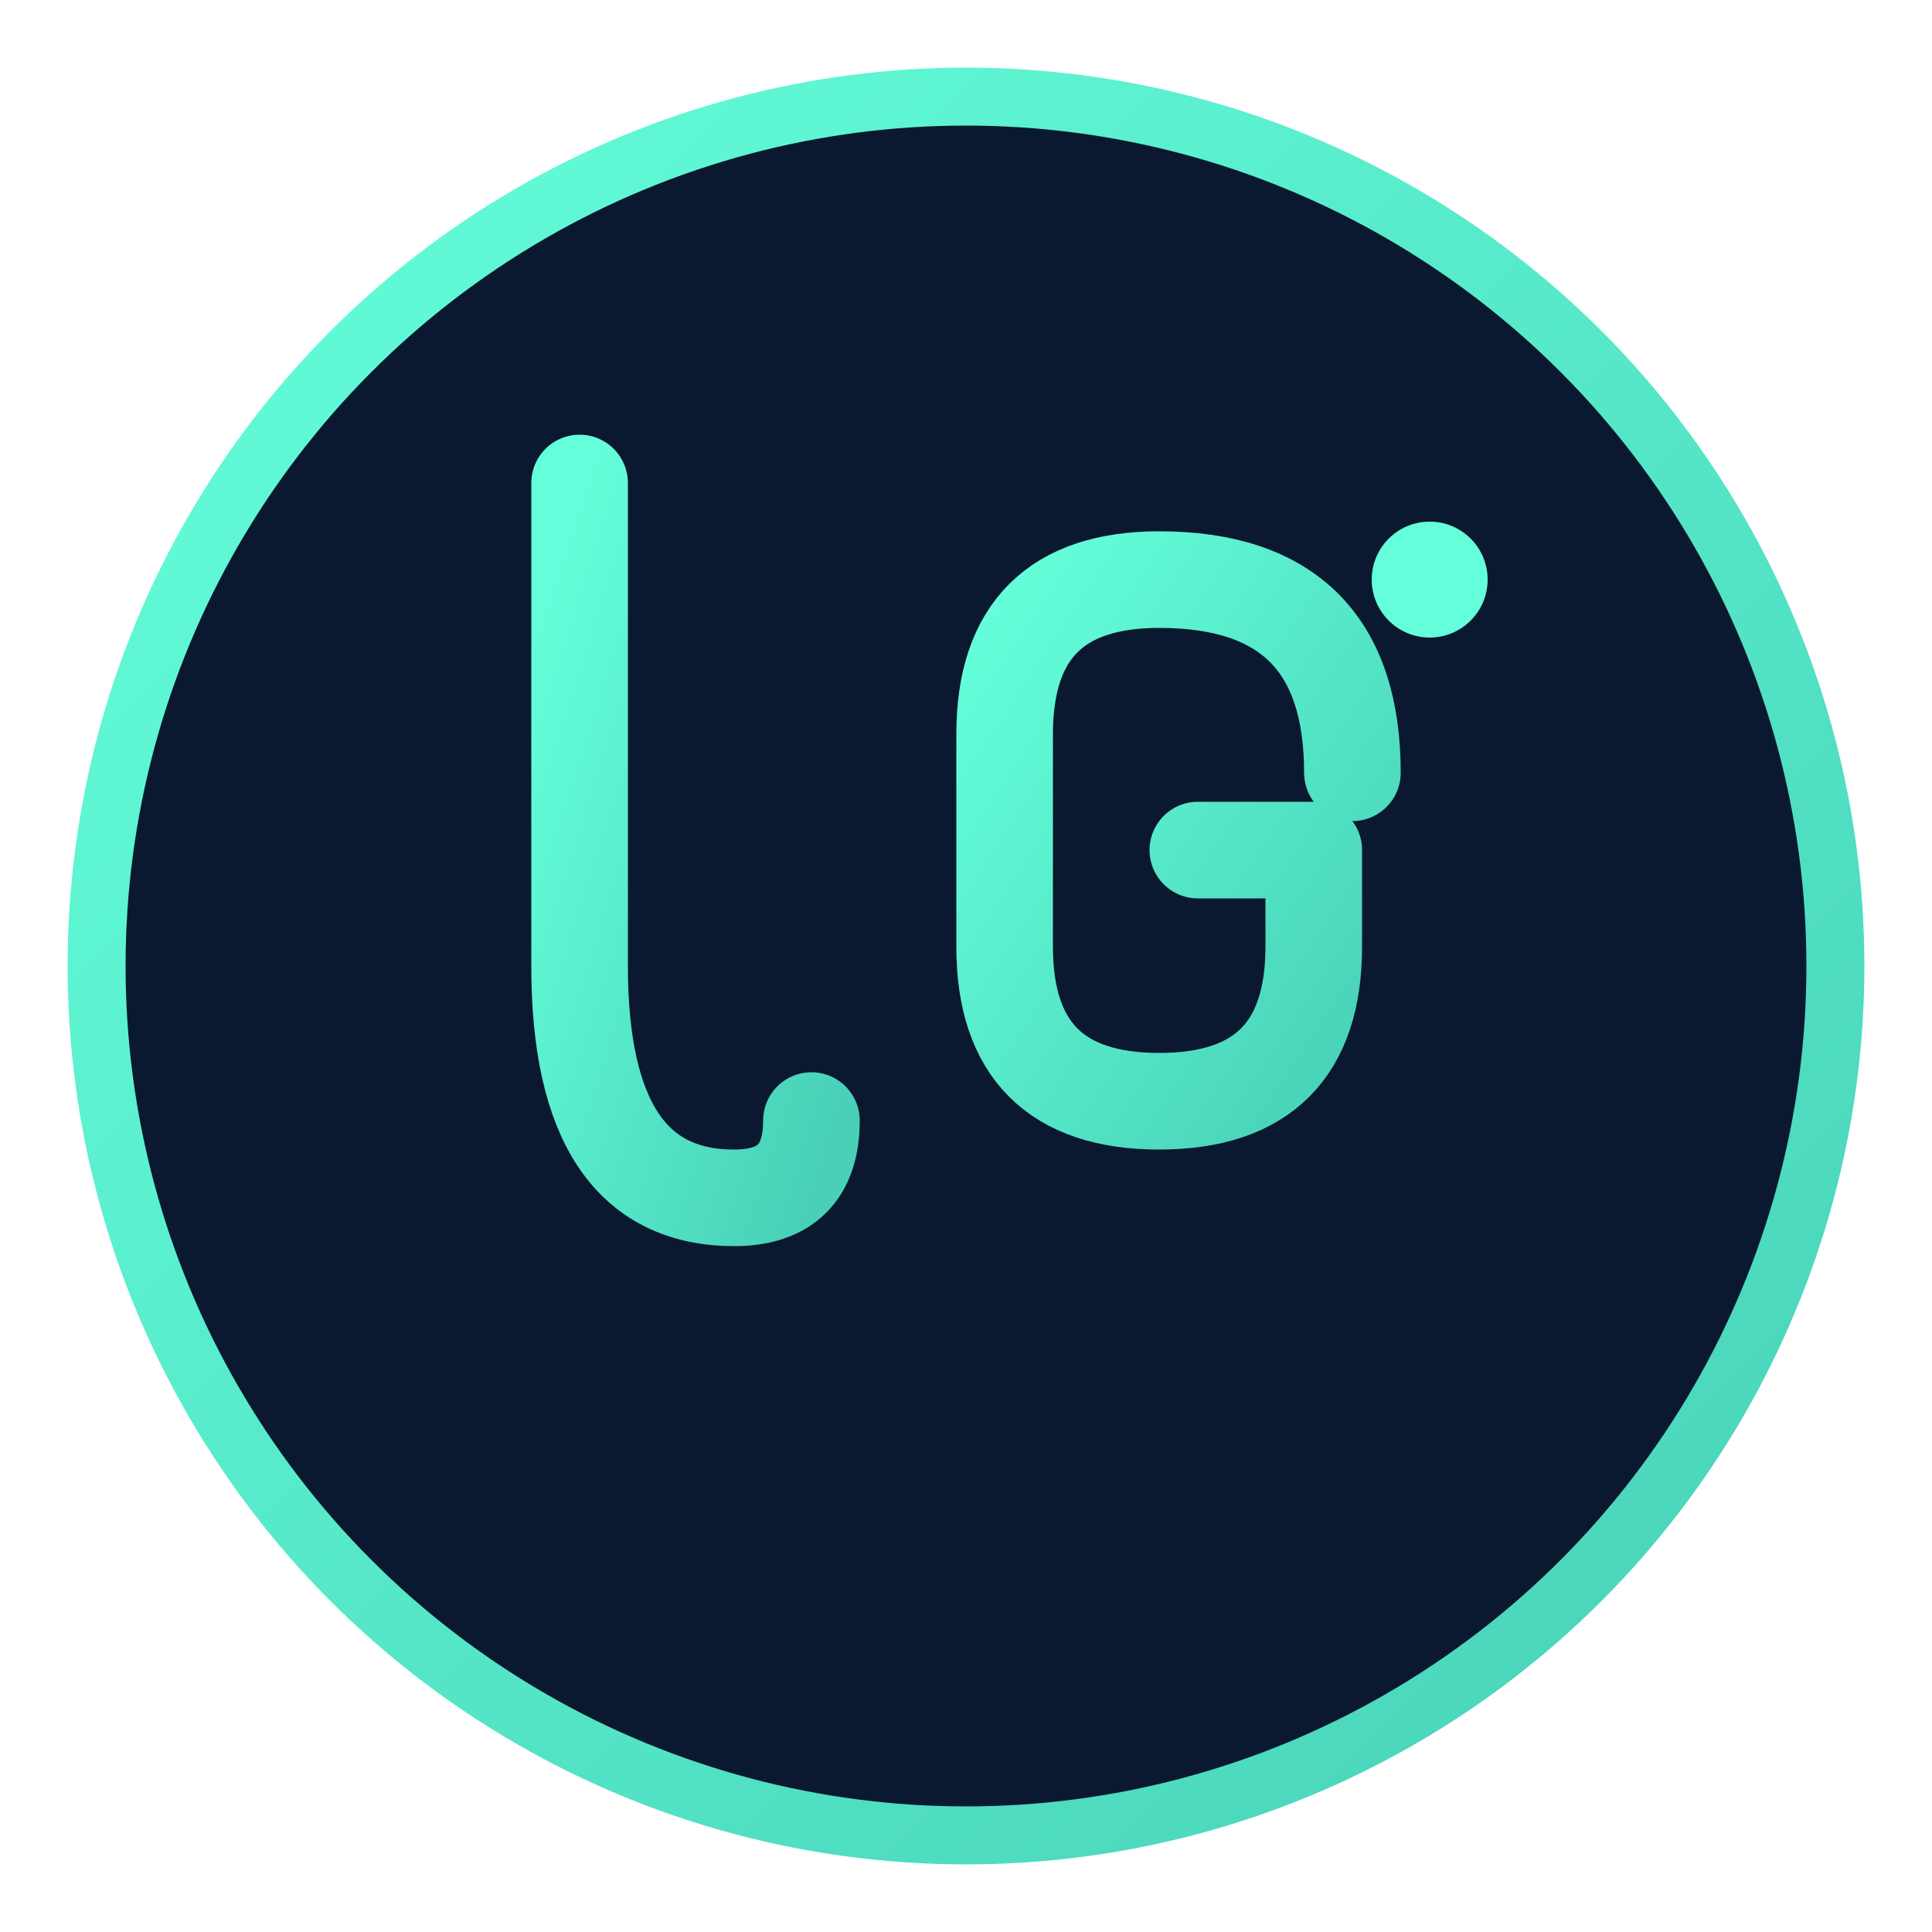 <svg xmlns="http://www.w3.org/2000/svg" viewBox="0 0 100 100">
  <defs>
    <linearGradient id="grad" x1="0%" y1="0%" x2="100%" y2="100%">
      <stop offset="0%" style="stop-color:#64ffda;stop-opacity:1" />
      <stop offset="100%" style="stop-color:#48d1b8;stop-opacity:1" />
    </linearGradient>
  </defs>
  
  <!-- Background circle with subtle gradient -->
  <circle cx="50" cy="50" r="45" fill="#0a192f" stroke="url(#grad)" stroke-width="3"/>
  
  <!-- J Letter -->
  <path d="M 30 25 L 30 50 Q 30 62 38 62 Q 42 62 42 58" 
        fill="none" 
        stroke="url(#grad)" 
        stroke-width="5" 
        stroke-linecap="round" 
        stroke-linejoin="round"/>
  
  <!-- G Letter -->
  <path d="M 70 40 Q 70 30 60 30 Q 52 30 52 38 L 52 49 Q 52 57 60 57 Q 68 57 68 49 L 68 44 L 62 44" 
        fill="none" 
        stroke="url(#grad)" 
        stroke-width="5" 
        stroke-linecap="round" 
        stroke-linejoin="round"/>
  
  <!-- Accent dot (representing code/tech) -->
  <circle cx="74" cy="30" r="3" fill="#64ffda"/>
</svg>
